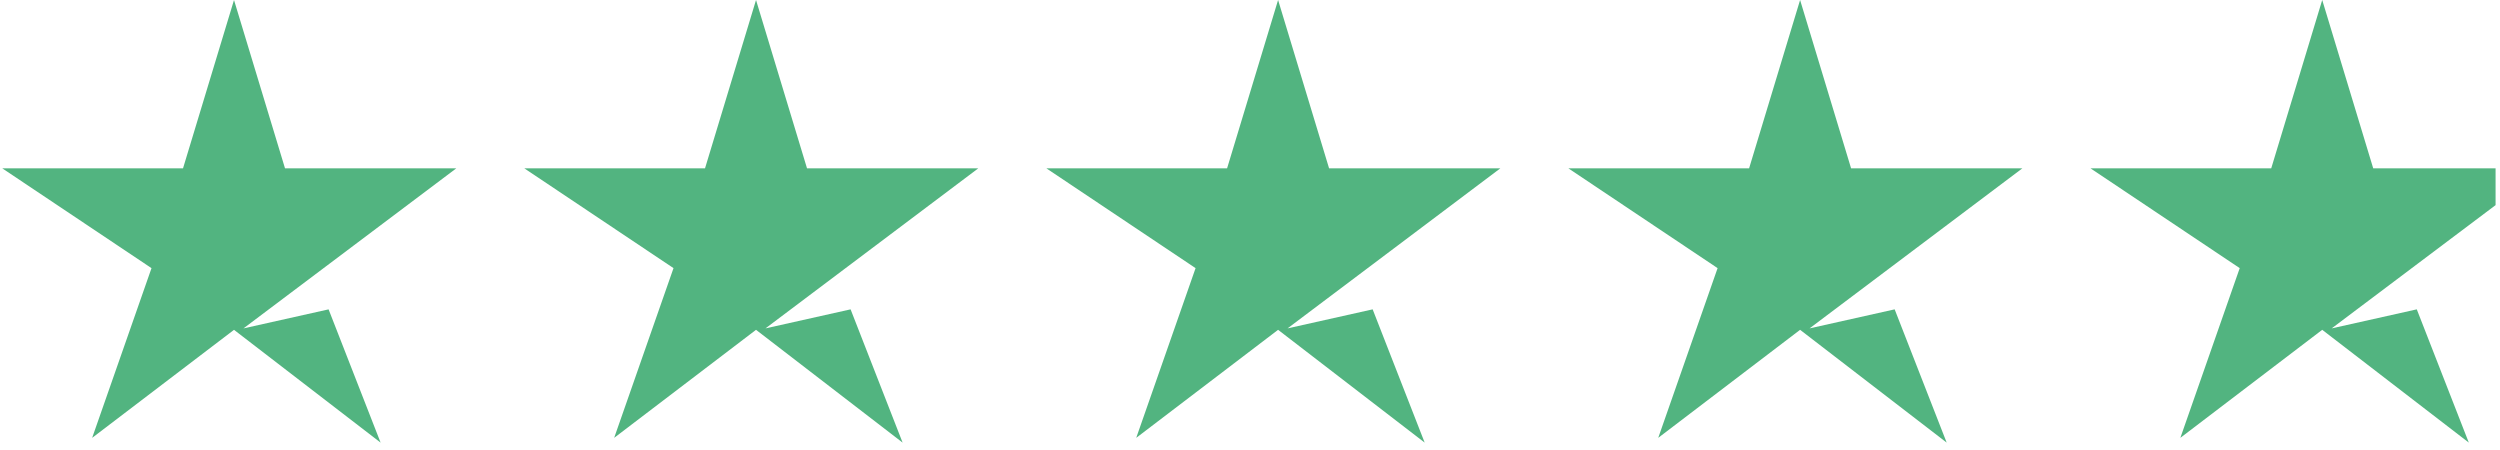 <svg width="161" height="29" viewBox="0 0 161 29" fill="none" xmlns="http://www.w3.org/2000/svg">
<path d="M115.926 0L112.642 10.841H101.004L110.613 17.268L106.79 28.197L115.926 21.24L125.366 28.504L122.016 19.922L116.535 21.148L130.239 10.841H119.21L115.926 0Z" fill="#52B480"/>
<path d="M82.309 0L79.024 10.841H67.387L76.995 17.268L73.173 28.197L82.309 21.24L91.749 28.504L88.399 19.922L82.918 21.148L96.621 10.841H85.593L82.309 0Z" fill="#52B480"/>
<path d="M48.688 0L45.403 10.841H33.766L43.374 17.268L39.552 28.197L48.688 21.24L58.128 28.504L54.778 19.922L49.297 21.148L63 10.841H51.972L48.688 0Z" fill="#52B480"/>
<path d="M15.07 0.001L11.786 10.842H0.148L9.757 17.269L5.934 28.198L15.07 21.241L24.511 28.505L21.161 19.923L15.679 21.149L29.383 10.842H18.355L15.07 0.001Z" fill="#52B480"/>
<path d="M160.715 10.841V13.21L150.16 21.148L155.641 19.922L158.991 28.504L149.551 21.24L140.415 28.197L144.238 17.268L134.629 10.841H146.267L149.551 0L152.835 10.841H160.715Z" fill="#52B480"/>
</svg>

